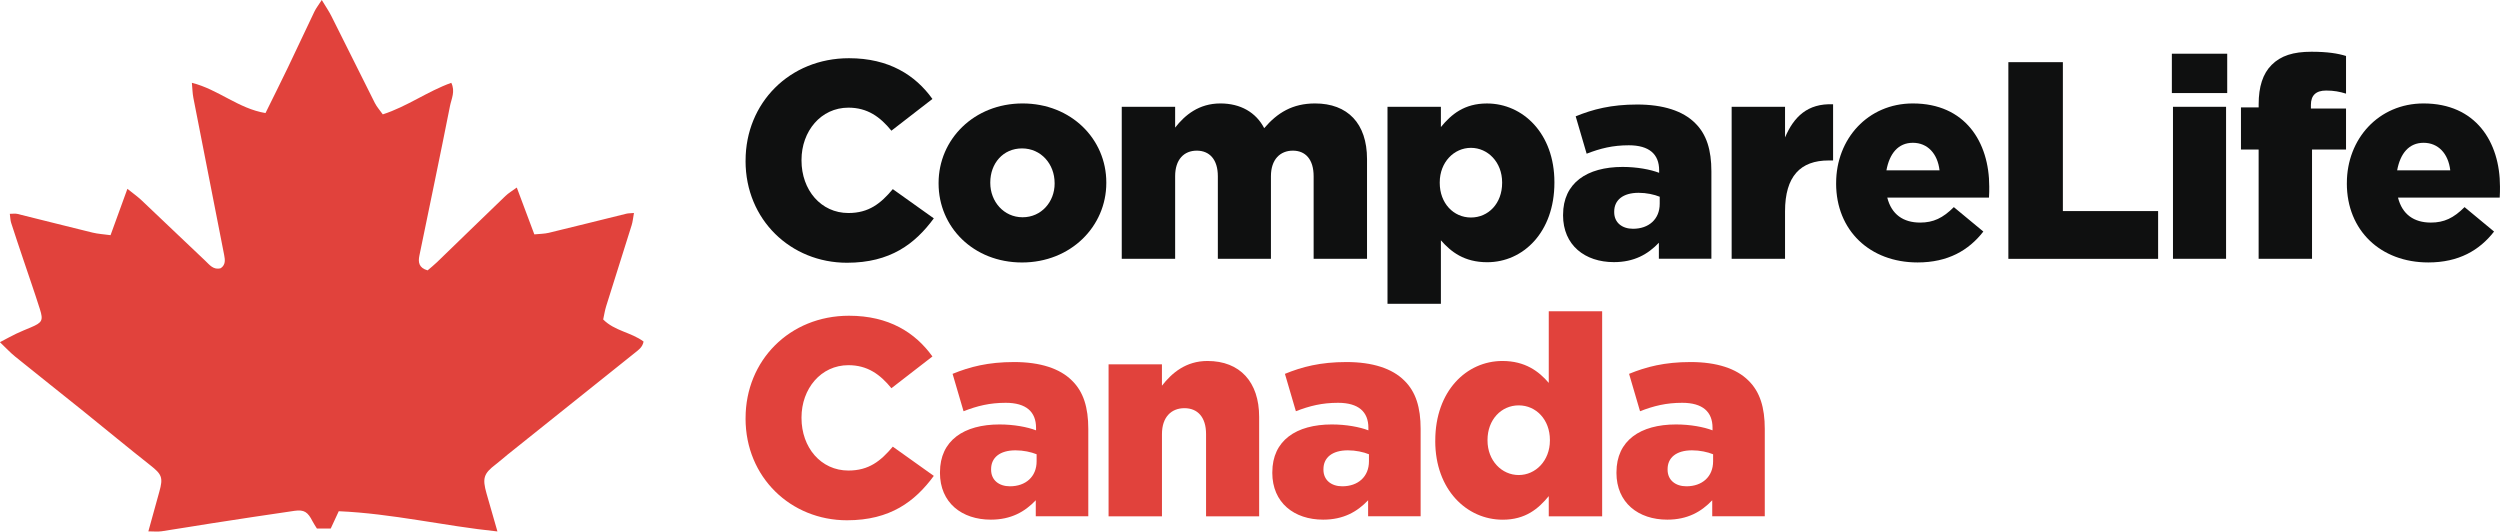 <?xml version="1.0" encoding="UTF-8"?>
<svg id="Layer_1" data-name="Layer 1" xmlns="http://www.w3.org/2000/svg" viewBox="0 0 1005.82 213.86">
  <defs>
    <style>
      .cls-1 {
        fill: #0f1010;
      }

      .cls-2 {
        fill: #e1423c;
      }
    </style>
  </defs>
  <g>
    <path class="cls-1" d="m299.97,64.79v-.23c0-23.06,17.63-41.14,41.6-41.14,16.05,0,26.68,6.78,33.57,16.39l-16.5,12.77c-4.52-5.54-9.61-9.27-17.3-9.27-11.08,0-18.87,9.49-18.87,21.03v.22c0,11.87,7.8,21.14,18.87,21.14,8.25,0,13-3.84,17.86-9.61l16.5,11.76c-7.57,10.29-17.52,17.86-34.93,17.86-22.61,0-40.81-17.29-40.81-40.92Z"/>
    <path class="cls-1" d="m377.62,73.84v-.23c0-17.52,14.24-31.99,33.8-31.99s33.68,14.36,33.68,31.76v.23c0,17.52-14.35,31.99-33.91,31.99s-33.57-14.24-33.57-31.76Zm46.68,0v-.23c0-7.58-5.43-13.9-13.11-13.9s-12.77,6.1-12.77,13.68v.23c0,7.46,5.43,13.79,13,13.79s12.89-6.22,12.89-13.56Z"/>
    <path class="cls-1" d="m451.31,42.98h21.48v8.36c3.96-5.09,9.61-9.72,18.2-9.72,8.14,0,14.35,3.62,17.63,9.95,5.31-6.22,11.41-9.95,20.46-9.95,13.11,0,20.91,8.03,20.91,22.38v40.13h-21.48v-33.23c0-6.78-3.28-10.29-8.36-10.29s-8.82,3.5-8.82,10.29v33.23h-21.36v-33.23c0-6.78-3.39-10.29-8.48-10.29s-8.7,3.5-8.7,10.29v33.23h-21.48v-61.15Z"/>
    <path class="cls-1" d="m558.23,42.98h21.48v8.14c4.18-5.09,9.38-9.49,18.54-9.49,14.47,0,27.13,12.1,27.13,31.65v.23c0,19.89-12.55,31.99-27.02,31.99-9.27,0-14.58-4.18-18.65-8.82v25.55h-21.48V42.98Zm46.12,30.63v-.23c0-8.14-5.76-13.9-12.55-13.9s-12.55,5.76-12.55,13.9v.23c0,8.14,5.54,13.9,12.55,13.9s12.55-5.65,12.55-13.9Z"/>
    <path class="cls-1" d="m628.87,86.61v-.23c0-12.77,9.61-19.22,23.96-19.22,5.76,0,11.19,1.02,14.69,2.37v-1.02c0-6.44-3.96-10.06-12.21-10.06-6.44,0-11.42,1.24-16.96,3.39l-4.41-15.04c6.9-2.82,14.24-4.75,24.76-4.75s18.42,2.6,23.28,7.46c4.64,4.52,6.56,10.85,6.56,19.44v35.15h-21.13v-6.44c-4.41,4.64-9.95,7.8-18.09,7.8-11.64,0-20.46-6.78-20.46-18.87Zm38.88-4.64v-2.82c-2.26-.91-5.31-1.58-8.48-1.58-6.33,0-9.83,2.94-9.83,7.57v.23c0,4.18,3.16,6.67,7.57,6.67,6.33,0,10.74-3.84,10.74-10.06Z"/>
    <path class="cls-1" d="m696.69,42.98h21.48v12.32c3.5-8.25,9.04-13.79,19.33-13.34v22.6h-1.81c-11.3,0-17.52,6.33-17.52,20.46v19.1h-21.48v-61.15Z"/>
    <path class="cls-1" d="m738.73,73.84v-.23c0-17.75,12.78-31.99,30.86-31.99,21.02,0,30.74,15.49,30.74,33.46,0,1.36,0,2.94-.11,4.41h-40.92c1.7,6.78,6.44,10.06,13.22,10.06,5.31,0,9.16-1.81,13.56-6.22l11.87,9.83c-5.88,7.57-14.24,12.43-26.45,12.43-19.22,0-32.78-12.89-32.78-31.76Zm41.6-5.31c-.79-6.78-4.86-11.08-10.74-11.08s-9.38,4.29-10.63,11.08h21.36Z"/>
    <path class="cls-1" d="m808.02,25.01h21.93v59.91h38.32v19.22h-60.25V25.01Z"/>
    <path class="cls-1" d="m873.8,21.61h22.27v15.83h-22.27v-15.83Zm.45,21.36h21.36v61.15h-21.36v-61.15Z"/>
    <path class="cls-1" d="m908.72,60.16h-7.12v-16.96h7.12v-1.24c0-7.12,1.7-12.32,5.2-15.83,3.73-3.73,8.7-5.31,16.05-5.31,6.44,0,10.63.68,13.9,1.7v15.15c-2.6-.79-4.86-1.24-8.02-1.24-4.07,0-6.11,1.92-6.11,5.76v1.47h14.13v16.5h-13.68v43.97h-21.48v-43.97Z"/>
    <path class="cls-1" d="m944.21,73.84v-.23c0-17.75,12.78-31.99,30.86-31.99,21.02,0,30.74,15.49,30.74,33.46,0,1.36,0,2.94-.11,4.41h-40.92c1.7,6.78,6.44,10.06,13.22,10.06,5.31,0,9.16-1.81,13.56-6.22l11.87,9.83c-5.88,7.57-14.24,12.43-26.45,12.43-19.22,0-32.78-12.89-32.78-31.76Zm41.6-5.31c-.79-6.78-4.86-11.08-10.74-11.08s-9.38,4.29-10.63,11.08h21.36Z"/>
    <path class="cls-2" d="m299.97,168.4v-.23c0-23.06,17.63-41.14,41.6-41.14,16.05,0,26.68,6.78,33.57,16.39l-16.5,12.77c-4.52-5.54-9.61-9.27-17.3-9.27-11.08,0-18.87,9.49-18.87,21.03v.22c0,11.87,7.8,21.14,18.87,21.14,8.25,0,13-3.84,17.86-9.61l16.5,11.76c-7.57,10.29-17.52,17.86-34.93,17.86-22.61,0-40.81-17.29-40.81-40.92Z"/>
    <path class="cls-2" d="m378.18,190.22v-.23c0-12.77,9.61-19.22,23.96-19.22,5.76,0,11.19,1.02,14.69,2.37v-1.02c0-6.44-3.96-10.06-12.21-10.06-6.44,0-11.42,1.24-16.96,3.39l-4.41-15.04c6.9-2.82,14.24-4.75,24.76-4.75s18.42,2.6,23.28,7.46c4.64,4.52,6.56,10.85,6.56,19.44v35.15h-21.13v-6.44c-4.41,4.64-9.95,7.8-18.09,7.8-11.64,0-20.46-6.78-20.46-18.87Zm38.88-4.64v-2.82c-2.26-.91-5.31-1.58-8.48-1.58-6.33,0-9.83,2.94-9.83,7.57v.23c0,4.18,3.16,6.67,7.57,6.67,6.33,0,10.74-3.84,10.74-10.06Z"/>
    <path class="cls-2" d="m446,146.59h21.48v8.59c3.96-5.09,9.61-9.95,18.31-9.95,13.11,0,20.8,8.48,20.8,22.5v40.01h-21.36v-33.12c0-6.78-3.39-10.4-8.7-10.4s-9.04,3.62-9.04,10.4v33.12h-21.48v-61.15Z"/>
    <path class="cls-2" d="m511.89,190.22v-.23c0-12.77,9.61-19.22,23.96-19.22,5.76,0,11.19,1.02,14.69,2.37v-1.02c0-6.44-3.96-10.06-12.21-10.06-6.44,0-11.42,1.24-16.96,3.39l-4.41-15.04c6.9-2.82,14.24-4.75,24.76-4.75s18.42,2.6,23.28,7.46c4.64,4.52,6.56,10.85,6.56,19.44v35.15h-21.13v-6.44c-4.41,4.64-9.95,7.8-18.09,7.8-11.64,0-20.46-6.78-20.46-18.87Zm38.88-4.64v-2.82c-2.26-.91-5.31-1.58-8.48-1.58-6.33,0-9.83,2.94-9.83,7.57v.23c0,4.18,3.16,6.67,7.57,6.67,6.33,0,10.74-3.84,10.74-10.06Z"/>
    <path class="cls-2" d="m577.45,177.45v-.23c0-19.89,12.55-31.99,27.01-31.99,9.16,0,14.69,4.18,18.65,8.82v-28.82h21.48v82.51h-21.48v-8.14c-4.18,5.09-9.38,9.49-18.54,9.49-14.47,0-27.13-12.09-27.13-31.65Zm46.12-.23v-.23c0-8.14-5.54-13.9-12.55-13.9s-12.55,5.76-12.55,13.9v.23c0,8.14,5.76,13.9,12.55,13.9s12.55-5.76,12.55-13.9Z"/>
    <path class="cls-2" d="m650.35,190.22v-.23c0-12.77,9.61-19.22,23.96-19.22,5.76,0,11.19,1.02,14.69,2.37v-1.02c0-6.44-3.96-10.06-12.21-10.06-6.44,0-11.42,1.24-16.96,3.39l-4.41-15.04c6.9-2.82,14.24-4.75,24.75-4.75s18.42,2.6,23.29,7.46c4.63,4.52,6.56,10.85,6.56,19.44v35.15h-21.14v-6.44c-4.41,4.64-9.95,7.8-18.08,7.8-11.64,0-20.46-6.78-20.46-18.87Zm38.88-4.64v-2.82c-2.26-.91-5.31-1.58-8.48-1.58-6.33,0-9.83,2.94-9.83,7.57v.23c0,4.18,3.17,6.67,7.57,6.67,6.33,0,10.74-3.84,10.74-10.06Z"/>
  </g>
  <path class="cls-2" d="m136.3,205.66c-1.31,2.83-2.25,4.86-3.24,6.99h-5.55c-.58-.96-1.24-1.89-1.75-2.89-1.9-3.77-3.39-4.79-7.26-4.24-11.11,1.6-22.21,3.31-33.3,5.02-6.74,1.04-13.46,2.2-20.21,3.21-1.56.23-3.18.03-5.3.03,1.56-5.65,2.96-10.78,4.4-15.9,1.63-5.8,1.03-7.04-3.7-10.76-8.86-6.97-17.54-14.19-26.33-21.26-9.3-7.48-18.66-14.88-27.94-22.38-1.97-1.59-3.7-3.48-6.15-5.81,2.72-1.42,4.64-2.5,6.62-3.44,1.91-.91,3.88-1.69,5.82-2.51,4.56-1.93,5.09-2.78,3.64-7.35-2.16-6.82-4.53-13.57-6.8-20.35-1.6-4.78-3.22-9.56-4.76-14.36-.33-1.02-.33-2.15-.54-3.63,1.27,0,2.2-.18,3.04.03,10.1,2.49,20.17,5.07,30.27,7.53,2.17.53,4.44.65,7.22,1.03,2.25-6.18,4.39-12.06,6.78-18.65,2.24,1.8,4.07,3.09,5.68,4.6,8.57,8.09,17.06,16.26,25.64,24.34,1.72,1.62,3.29,3.84,6.25,2.99,2.04-1.4,1.71-3.48,1.35-5.36-4.09-21.06-8.27-42.11-12.38-63.17-.36-1.85-.38-3.76-.6-6.05,10.6,2.65,18.74,10.38,29.62,12.17,3.13-6.36,6.11-12.29,8.99-18.28,3.6-7.49,7.09-15.04,10.69-22.54.67-1.39,1.65-2.62,2.96-4.67,1.59,2.64,2.86,4.47,3.85,6.44,5.86,11.66,11.64,23.36,17.51,35.01.78,1.55,2,2.89,3.19,4.57,9.83-3.17,18.03-9.29,27.56-12.7,1.68,3.45.05,6.44-.52,9.32-3.97,20.09-8.19,40.13-12.31,60.19-.54,2.63-.28,4.92,3.3,5.95,1.15-.99,2.53-2.08,3.79-3.3,9.18-8.87,18.32-17.78,27.53-26.63,1.21-1.17,2.71-2.03,4.56-3.39,2.47,6.59,4.67,12.47,7.06,18.84,2.09-.21,4.01-.2,5.82-.63,10.42-2.51,20.81-5.13,31.22-7.69.74-.18,1.53-.15,3.04-.29-.35,1.93-.47,3.47-.92,4.9-3.39,10.87-6.86,21.71-10.25,32.58-.53,1.69-.79,3.46-1.21,5.36,4.59,4.65,11.3,5.16,16.25,8.89-.42,2.34-2.12,3.42-3.59,4.61-16.96,13.58-33.95,27.14-50.92,40.71-1.66,1.33-3.22,2.77-4.91,4.05-4.91,3.74-5.52,5.55-3.75,11.8,1.37,4.82,2.76,9.63,4.37,15.23-21.58-2.23-42.31-7.21-63.85-8.14Z"/>
</svg>